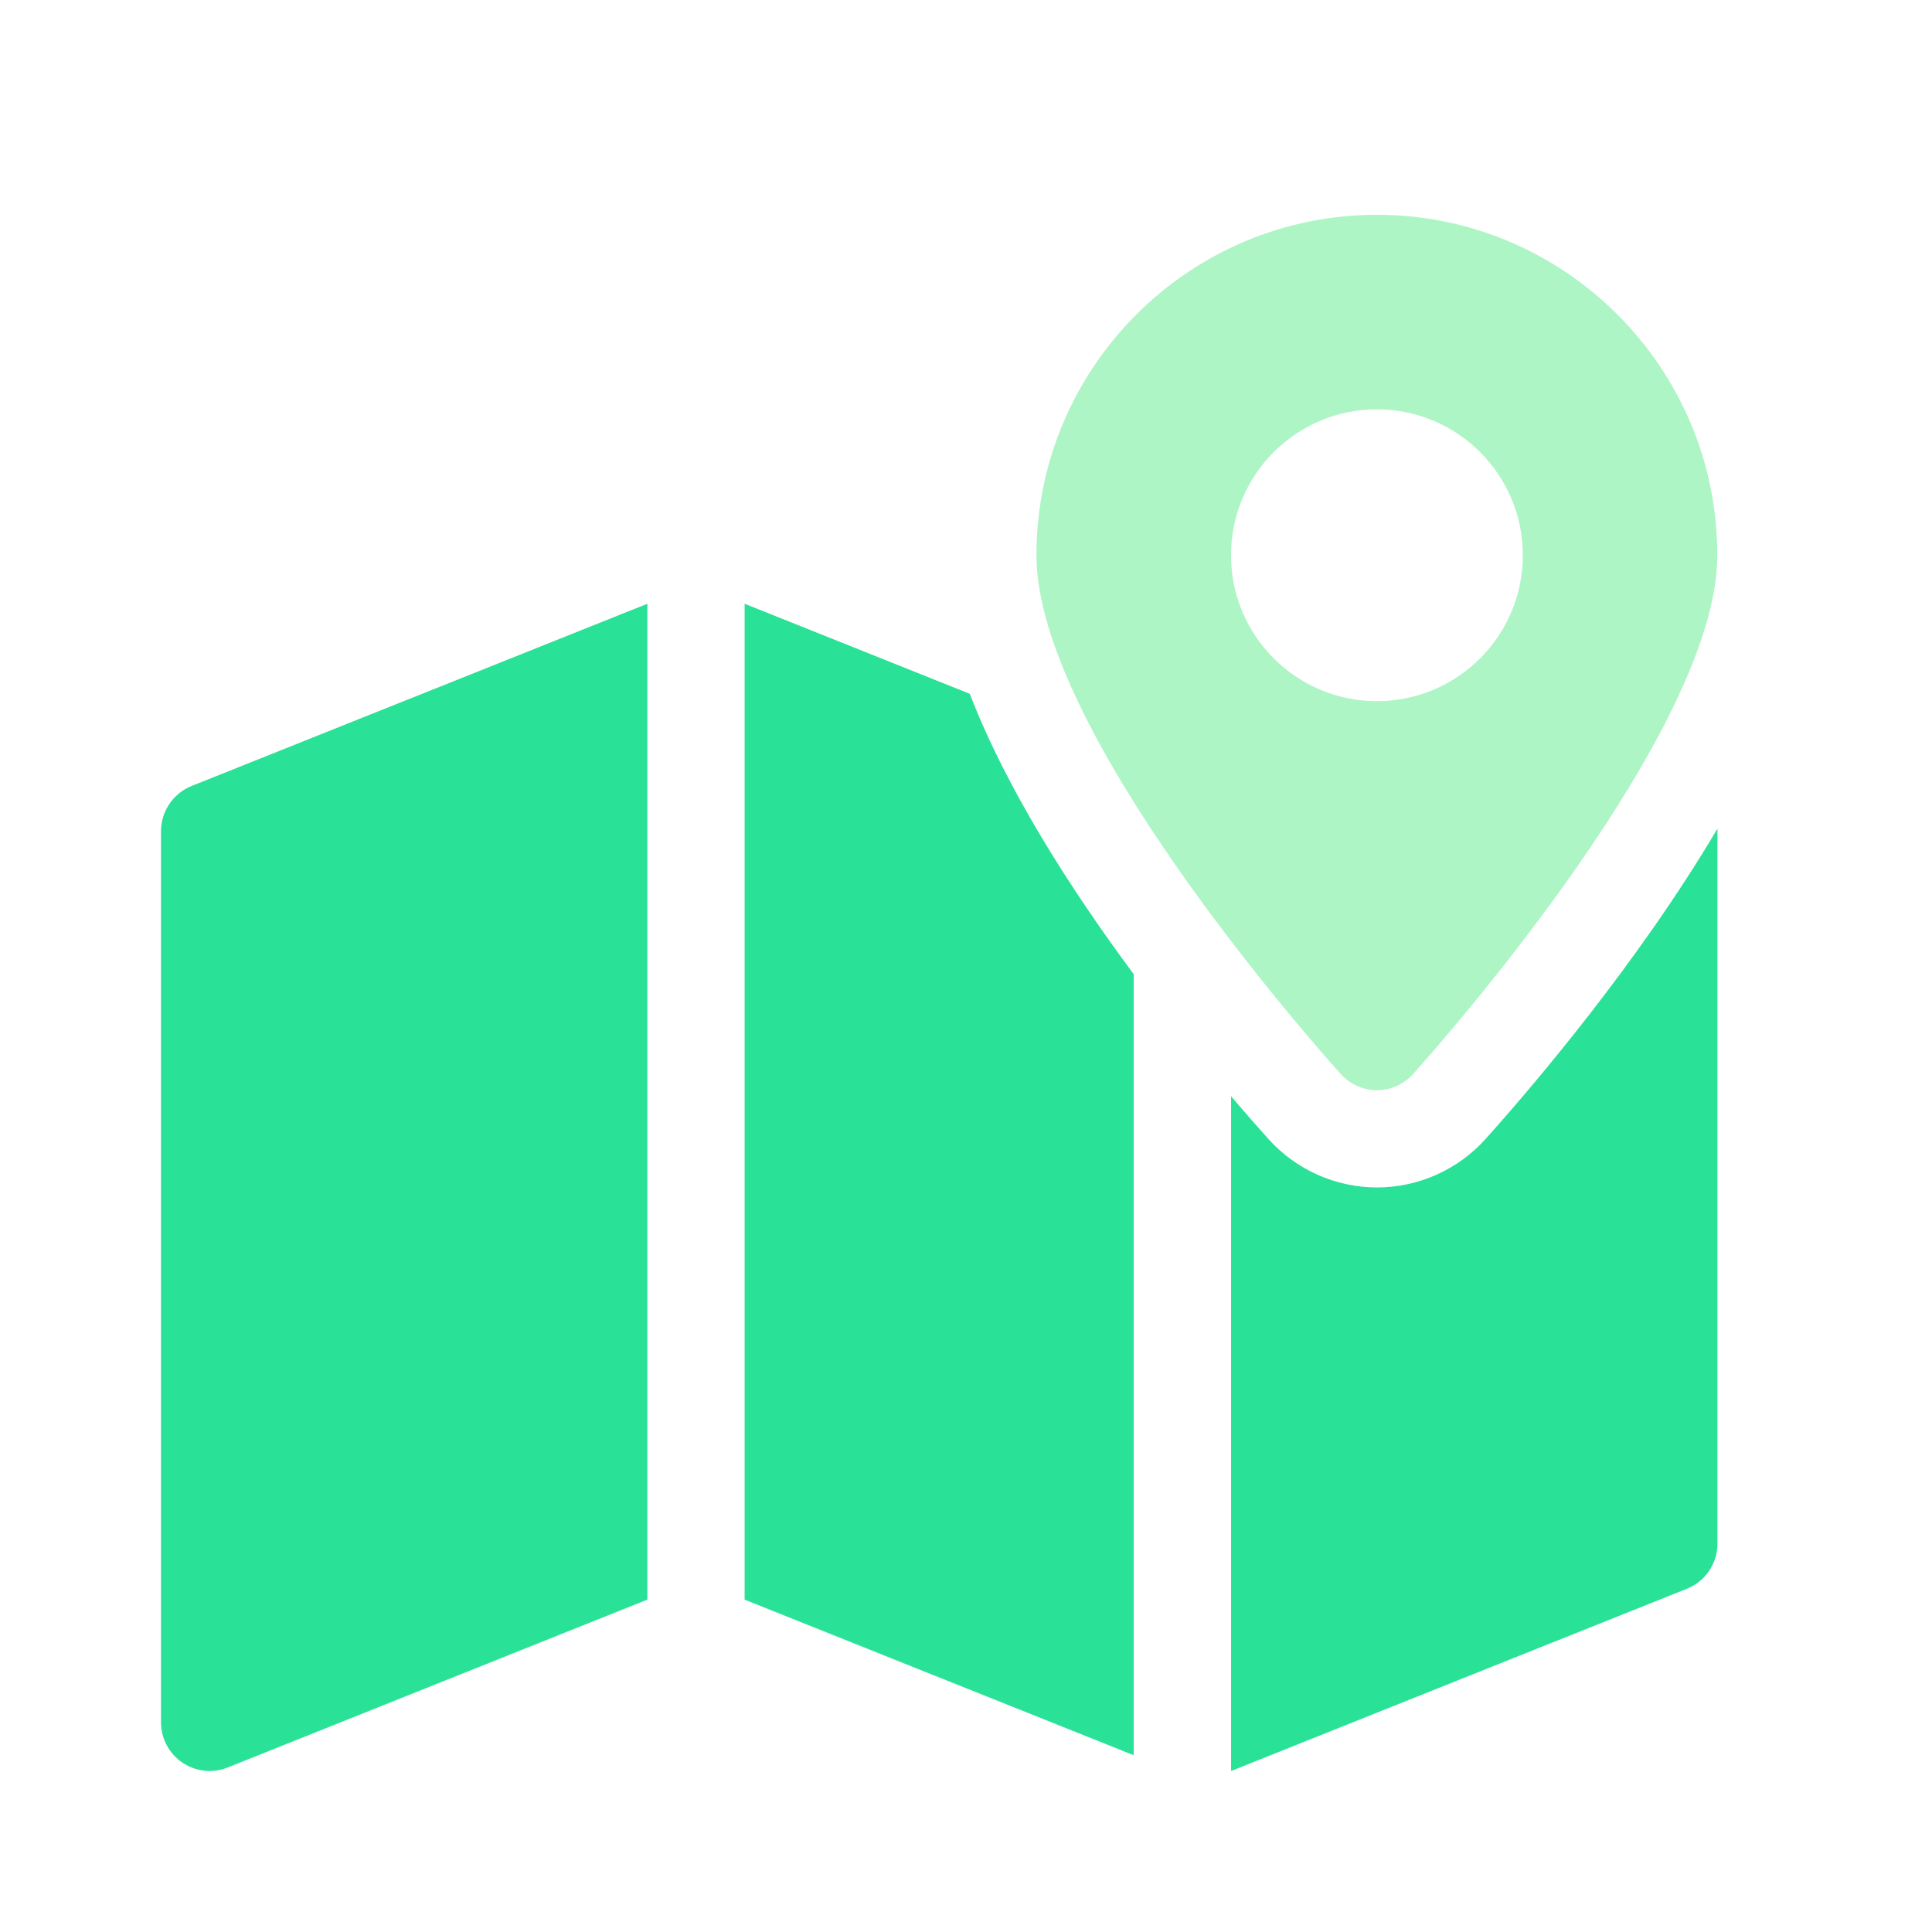 <svg width="24" height="24" viewBox="0 0 24 24" fill="none" xmlns="http://www.w3.org/2000/svg">
<path d="M17.104 2.668C14.772 2.668 12.875 4.565 12.875 6.897C12.875 9.067 16.268 12.911 16.655 13.342C16.77 13.469 16.933 13.543 17.104 13.543C17.276 13.543 17.439 13.469 17.554 13.342C17.94 12.911 21.333 9.067 21.333 6.897C21.333 4.565 19.436 2.668 17.104 2.668ZM17.104 8.71C16.104 8.71 15.292 7.898 15.292 6.897C15.292 5.897 16.104 5.085 17.104 5.085C18.105 5.085 18.917 5.897 18.917 6.897C18.917 7.898 18.105 8.71 17.104 8.71Z" fill="#AEF5C5"/>
<path d="M2.379 9.764C2.151 9.856 2 10.079 2 10.326V21.396C2 21.596 2.1 21.784 2.266 21.896C2.367 21.964 2.485 22 2.604 22C2.68 22 2.756 21.985 2.829 21.956L8.042 19.871V7.5L2.379 9.764Z" fill="#29E297"/>
<path d="M18.454 14.149C18.111 14.531 17.619 14.751 17.105 14.751C16.592 14.751 16.1 14.531 15.757 14.149C15.634 14.012 15.475 13.832 15.293 13.618V22L20.955 19.736C21.185 19.645 21.335 19.422 21.335 19.175V10.293C20.345 11.969 19.022 13.516 18.454 14.149Z" fill="#29E297"/>
<path d="M12.047 8.619L9.25 7.5V19.871L14.083 21.804V12.101C13.311 11.061 12.505 9.808 12.047 8.619Z" fill="#29E297"/>
</svg>
